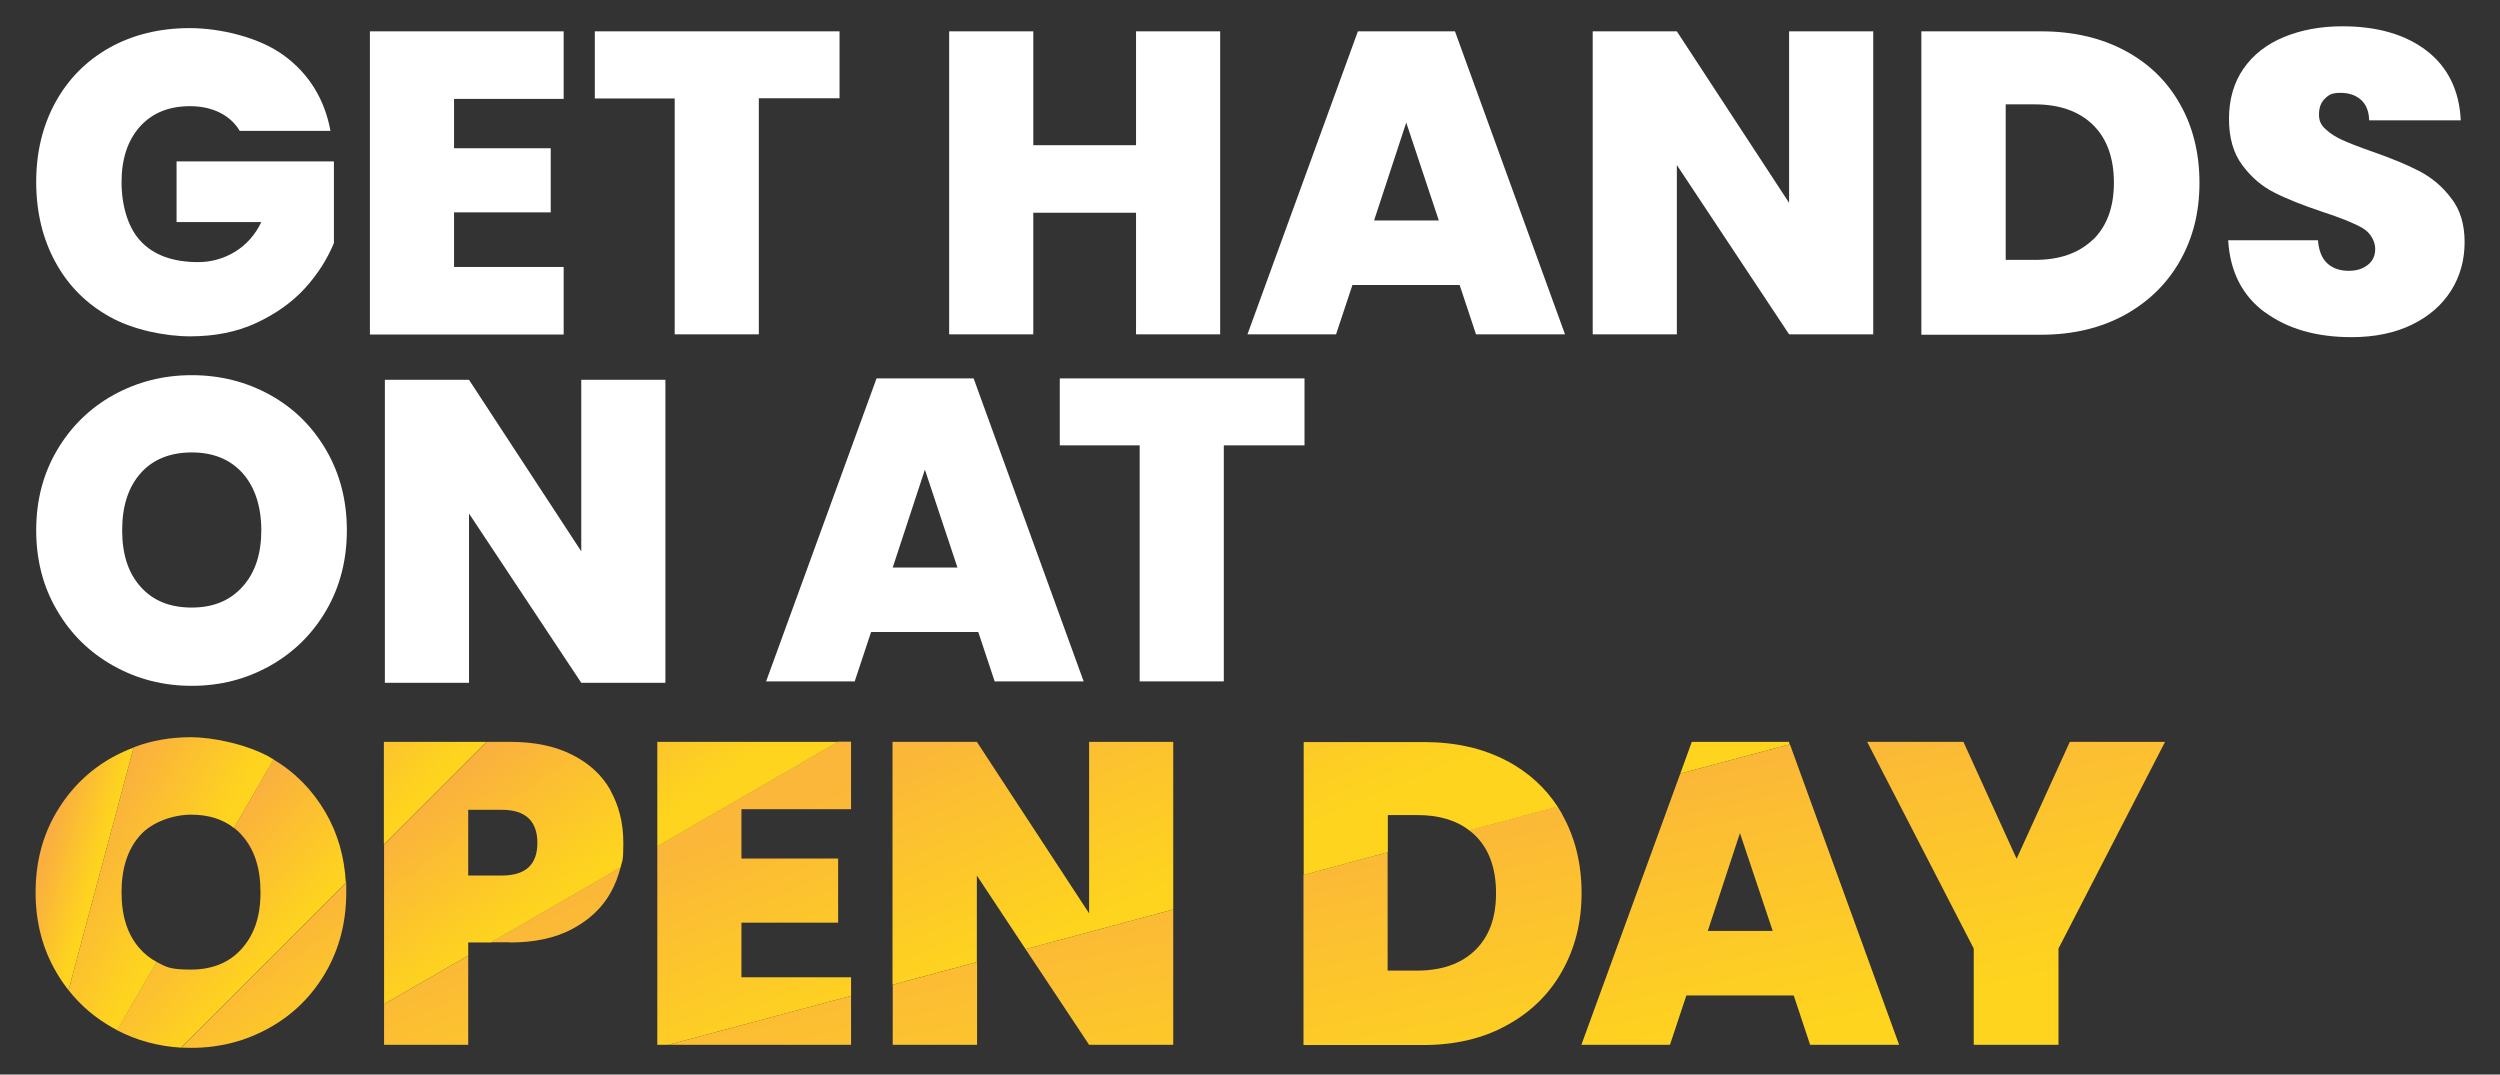 <?xml version="1.0" encoding="UTF-8"?>
<svg id="Layer_1" data-name="Layer 1" xmlns="http://www.w3.org/2000/svg" xmlns:xlink="http://www.w3.org/1999/xlink" version="1.1" viewBox="0 0 1236.1 531.3">
  <rect x="0" y="0" width="1236.1" height="531.3" fill="#333333" stroke="none"/>
  <defs>
    <style>
      .cls-1 {
        fill: url(#linear-gradient);
      }

      .cls-1, .cls-2, .cls-3, .cls-4, .cls-5, .cls-6, .cls-7 {
        stroke-width: 0px;
      }

      .cls-2 {
        fill: url(#linear-gradient-4);
      }

      .cls-3 {
        fill: url(#linear-gradient-2);
      }

      .cls-4 {
        fill: url(#linear-gradient-3);
      }

      .cls-5 {
        fill: url(#linear-gradient-5);
      }

      .cls-6 {
        fill: url(#linear-gradient-6);
      }

      .cls-7 {
        fill: #fff;
      }
    </style>
    <linearGradient id="linear-gradient" x1="693.5" y1="408.8" x2="729.5" y2="577.9" gradientUnits="userSpaceOnUse">
      <stop offset="0" stop-color="#fbb739"/>
      <stop offset=".8" stop-color="#fed41e"/>
    </linearGradient>
    <linearGradient id="linear-gradient-2" x1="491.6" y1="334.1" x2="563.8" y2="504.4" gradientUnits="userSpaceOnUse">
      <stop offset=".1" stop-color="#fbb739"/>
      <stop offset=".7" stop-color="#fed41e"/>
    </linearGradient>
    <linearGradient id="linear-gradient-3" x1="212.2" y1="387.5" x2="272.2" y2="470.2" gradientUnits="userSpaceOnUse">
      <stop offset="0" stop-color="#faaf40"/>
      <stop offset=".8" stop-color="#fed41e"/>
    </linearGradient>
    <linearGradient id="linear-gradient-4" x1="110.4" y1="403.1" x2="164.3" y2="451.6" gradientUnits="userSpaceOnUse">
      <stop offset="0" stop-color="#faaf40"/>
      <stop offset=".9" stop-color="#fed41e"/>
    </linearGradient>
    <linearGradient id="linear-gradient-5" x1="42.3" y1="412.3" x2="97.8" y2="443.1" gradientUnits="userSpaceOnUse">
      <stop offset="0" stop-color="#faaf40"/>
      <stop offset=".9" stop-color="#fed41e"/>
    </linearGradient>
    <linearGradient id="linear-gradient-6" x1="19.9" y1="420.9" x2="51" y2="429.9" gradientUnits="userSpaceOnUse">
      <stop offset=".1" stop-color="#faaf40"/>
      <stop offset=".9" stop-color="#fed41e"/>
    </linearGradient>
  </defs>
  <g>
    <path class="cls-1" d="M1070.5,366.8l-52.7,102.2v47.6h-41.9v-47.6l-52.7-102.2h47.6l26.3,57.8,26.3-57.8h47ZM885,368l54,148.6h-44l-8.1-24.4h-53.1l-8.1,24.4h-43.8l48.9-134.1,54.2-14.5ZM876.5,460.3l-16.2-48.4-15.9,48.4h32.1ZM772.5,402.7c-.8-1.3-1.5-2.6-2.4-3.9l-43.7,11.7c1,.8,2,1.6,2.9,2.5,6.9,6.7,10.4,16.2,10.4,28.6s-3.5,21.6-10.4,28.3c-7,6.7-16.5,10-28.7,10h-14.5v-58.5l-41.6,11.2v84.1h59.3c15.6,0,29.3-3.2,41.1-9.7,11.8-6.4,21-15.3,27.4-26.7,6.4-11.3,9.7-24.2,9.7-38.7s-3.2-27.6-9.6-38.9ZM538.5,516.6h41.6v-66.9l-73,19.6,31.4,47.3ZM441.4,516.6h41.7v-40.9l-41.7,11.2v29.7ZM420.8,516.6v-24.2l-90.3,24.2h90.3Z"/>
    <path class="cls-3" d="M885,368l-54.2,14.5,5.7-15.7h48l.4,1.2ZM745.2,376.3c-11.8-6.3-25.6-9.4-41.3-9.4h-59.3v65.7l41.6-11.2v-18.4h14.5c10.6,0,19.2,2.5,25.8,7.6l43.7-11.7c-6.2-9.5-14.5-17-24.9-22.6ZM538.5,451.6l-55.5-84.8h-41.7v120.1l41.7-11.2v-42.8l24.1,36.4,73-19.6v-82.9h-41.6v84.8ZM325,418.5v98.1h5.5l90.3-24.2v-9.2h-54.2v-27h47.8v-31.7h-47.8v-24.4h54.2v-33.4h-6.3l-89.5,51.7ZM252.1,466c12.2,0,22.5-2.2,30.9-6.7,8.4-4.5,14.7-10.4,18.9-17.9,2.2-3.9,3.8-8.1,4.9-12.5l-64.1,37h9.4ZM189.9,516.6h41.6v-44.1l-41.6,24v20.1Z"/>
    <path class="cls-4" d="M414.5,366.8l-89.5,51.7v-51.7h89.5ZM301.8,390.8c4.2,7.5,6.4,16.1,6.4,25.9s-.5,8.4-1.4,12.3l-64.1,37h-11.2v6.5l-41.6,24v-78.9l50.8-50.8h11.5c12,0,22.3,2.1,30.7,6.4,8.4,4.2,14.8,10.1,19,17.6ZM265.7,416.8c0-10.9-5.9-16.4-17.6-16.4h-16.6v32.5h16.6c11.8,0,17.6-5.4,17.6-16.2ZM89.5,518c1.6,0,3.3.1,5,.1,14,0,26.9-3.3,38.7-9.9,11.8-6.6,21-15.7,27.8-27.4,6.8-11.7,10.2-24.9,10.2-39.6s0-3.2-.1-4.7l-81.5,81.5Z"/>
    <path class="cls-2" d="M240.6,366.8l-50.8,50.8v-50.8h50.8ZM135.3,375.4l-19.6,33.9c1.4,1.1,2.7,2.3,3.9,3.7,6.2,6.9,9.2,16.2,9.2,28.2s-3.1,20.9-9.2,27.8-14.6,10.4-25.2,10.4-12.2-1.3-17-3.8l-19.5,33.8c9.8,5.1,20.3,7.9,31.6,8.6l81.5-81.5c-.7-12.8-4-24.5-10.1-34.9-6.4-11-15-19.7-25.7-26.1Z"/>
    <path class="cls-5" d="M133.2,374.3c.7.4,1.4.8,2.1,1.2l-19.6,33.9c-5.6-4.4-12.7-6.6-21.2-6.6s-19.2,3.4-25.3,10.3-9.1,16.2-9.1,28.1,3,21.1,9.1,27.9c2.4,2.7,5.1,4.9,8.3,6.5l-19.5,33.8c-.7-.4-1.5-.8-2.2-1.2-8.6-4.8-15.9-11-21.9-18.6l32.2-120.1c8.9-3.4,18.3-5,28.4-5s27.1,3.3,38.8,9.8Z"/>
    <path class="cls-6" d="M66.1,369.5l-32.2,120.1c-2.2-2.8-4.2-5.7-6-8.8-6.9-11.7-10.3-24.9-10.3-39.6s3.4-27.9,10.3-39.6c6.9-11.7,16.2-20.8,27.9-27.3,3.3-1.8,6.8-3.4,10.3-4.7Z"/>
  </g>
  <g>
    <path class="cls-7" d="M118.6,64.8c-2.4-4-5.7-7-9.9-9.1-4.2-2.1-9.1-3.2-14.8-3.2-10.5,0-18.7,3.4-24.8,10.2-6,6.8-9,15.9-9,27.4s3.2,22.7,9.7,29.4c6.4,6.7,15.8,10.1,28.2,10.1s25-6.6,31.2-19.8h-41.9v-30h77.8v40.4c-3.3,7.9-8,15.4-14.3,22.3-6.3,6.9-14.3,12.6-23.9,17.1-9.6,4.5-20.6,6.7-32.9,6.7s-28.3-3.2-39.8-9.7c-11.5-6.4-20.5-15.4-26.8-27-6.3-11.5-9.5-24.8-9.5-39.6s3.2-27.9,9.5-39.4c6.3-11.5,15.2-20.5,26.7-27,11.5-6.4,24.7-9.7,39.7-9.7s34.4,4.5,46.7,13.6c12.3,9.1,20,21.5,22.9,37.2h-44.8Z"/>
    <path class="cls-7" d="M224.5,48.9v24.4h47.8v31.7h-47.8v27h54.2v33.4h-95.8V15.5h95.8v33.4h-54.2Z"/>
    <path class="cls-7" d="M415.1,15.5v33.1h-39.9v116.7h-41.6V48.7h-39.5V15.5h121.1Z"/>
    <path class="cls-7" d="M603.3,15.5v149.8h-41.6v-60.1h-50.8v60.1h-41.6V15.5h41.6v56.3h50.8V15.5h41.6Z"/>
    <path class="cls-7" d="M721.8,140.9h-53.1l-8.1,24.4h-43.8l54.6-149.8h48l54.4,149.8h-44l-8.1-24.4ZM711.4,109l-16.1-48.4-15.9,48.4h32.1Z"/>
    <path class="cls-7" d="M926.2,165.3h-41.6l-55.5-83.7v83.7h-41.6V15.5h41.6l55.5,84.8V15.5h41.6v149.8Z"/>
    <path class="cls-7" d="M1050.6,25c11.8,6.3,20.9,15.1,27.3,26.5,6.4,11.3,9.6,24.3,9.6,38.9s-3.2,27.3-9.7,38.7c-6.4,11.3-15.6,20.2-27.4,26.7-11.8,6.4-25.5,9.7-41.1,9.7h-59.3V15.5h59.3c15.7,0,29.5,3.2,41.3,9.5ZM1034.8,118.6c6.9-6.7,10.4-16.1,10.4-28.3s-3.5-21.9-10.4-28.6c-6.9-6.7-16.5-10.1-28.7-10.1h-14.4v76.9h14.4c12.2,0,21.7-3.3,28.7-10Z"/>
    <path class="cls-7" d="M1119.8,154.4c-11.2-8.3-17.2-20.2-18.1-35.6h44.4c.4,5.2,2,9.1,4.7,11.5,2.7,2.4,6.2,3.6,10.4,3.6s7-1,9.5-2.9c2.5-1.9,3.7-4.6,3.7-8s-2.1-7.8-6.2-10.2c-4.1-2.4-10.8-5.1-20-8.1-9.8-3.3-17.7-6.4-23.7-9.5-6-3-11.3-7.5-15.7-13.4-4.5-5.9-6.7-13.6-6.7-23.1s2.4-17.9,7.2-24.8c4.8-6.9,11.5-12.1,20-15.6,8.5-3.5,18.1-5.3,28.9-5.3,17.4,0,31.3,4.1,41.8,12.2,10.4,8.1,16,19.6,16.7,34.3h-45.3c-.1-4.5-1.5-7.9-4.1-10.2-2.6-2.3-6-3.4-10.1-3.4s-5.7.9-7.6,2.8c-2,1.8-3,4.5-3,7.9s1.1,5.3,3.3,7.3c2.2,2.1,4.9,3.8,8.2,5.3,3.3,1.5,8.1,3.4,14.4,5.6,9.5,3.3,17.3,6.5,23.5,9.7,6.2,3.2,11.5,7.6,15.9,13.4,4.5,5.7,6.7,13,6.7,21.8s-2.2,16.9-6.7,24-10.9,12.7-19.3,16.8c-8.4,4.1-18.4,6.2-29.9,6.2-17.4,0-31.7-4.1-42.9-12.4Z"/>
  </g>
  <g>
    <g>
      <path class="cls-7" d="M56.1,329.2c-11.8-6.6-21.1-15.7-27.9-27.4-6.9-11.7-10.3-24.9-10.3-39.6s3.4-27.9,10.3-39.6c6.9-11.7,16.2-20.8,27.9-27.3,11.8-6.5,24.6-9.8,38.7-9.8s27.1,3.3,38.8,9.8c11.7,6.5,20.9,15.6,27.7,27.3,6.8,11.7,10.2,24.9,10.2,39.6s-3.4,27.9-10.2,39.6c-6.8,11.7-16.1,20.8-27.8,27.4-11.8,6.6-24.6,9.9-38.7,9.9s-26.9-3.3-38.7-9.9ZM120,290c6.2-6.9,9.2-16.2,9.2-27.8s-3.1-21.3-9.2-28.2c-6.2-6.9-14.6-10.3-25.2-10.3s-19.2,3.4-25.3,10.3c-6.1,6.9-9.1,16.3-9.1,28.2s3,21.1,9.1,27.9c6.1,6.9,14.5,10.3,25.3,10.3s19-3.5,25.2-10.4Z"/>
      <path class="cls-7" d="M329,337.6h-41.6l-55.5-83.7v83.7h-41.6v-149.8h41.6l55.5,84.8v-84.8h41.6v149.8Z"/>
    </g>
    <path class="cls-7" d="M483.8,312.5h-53.1l-8.1,24.4h-43.8l54.6-149.8h48l54.4,149.8h-44l-8.1-24.4ZM473.4,280.6l-16.1-48.4-15.9,48.4h32.1Z"/>
    <path class="cls-7" d="M645,187.1v33.1h-39.9v116.7h-41.6v-116.7h-39.5v-33.1h121.1Z"/>
  </g>
</svg>